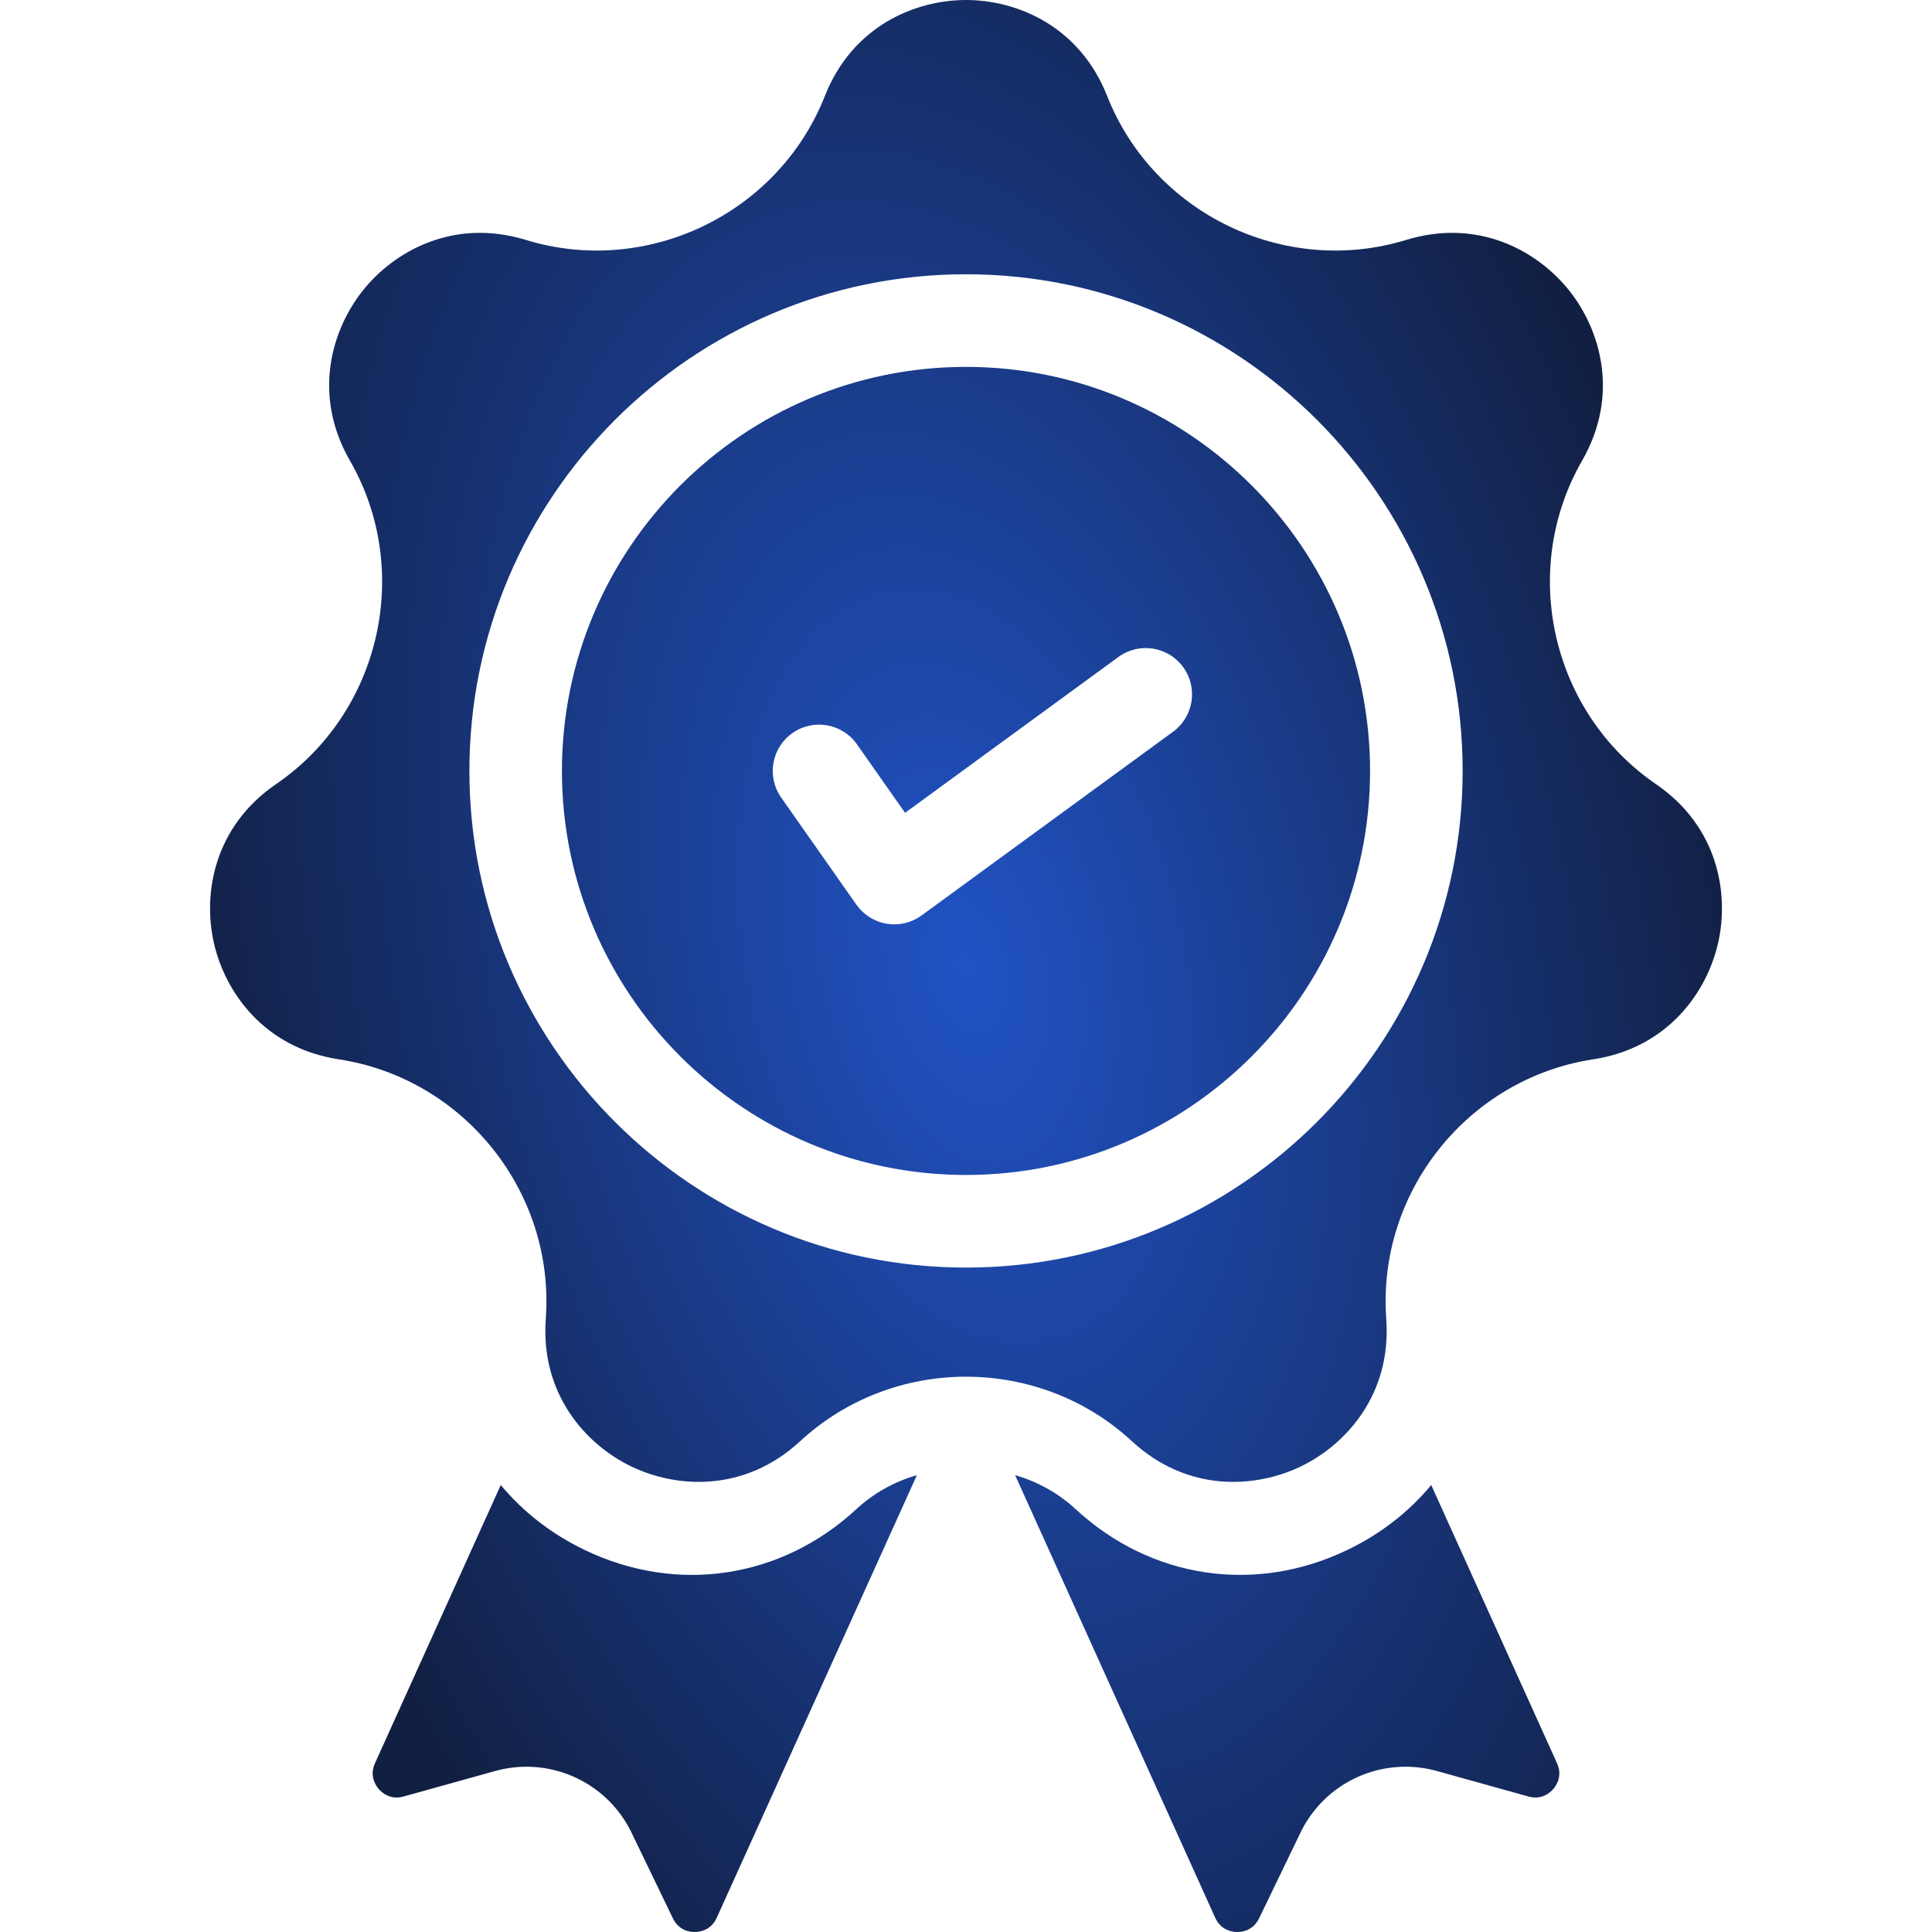 <?xml version="1.0" encoding="UTF-8"?>
<svg xmlns="http://www.w3.org/2000/svg" width="50" height="50" viewBox="0 0 50 50" fill="none">
  <g clip-path="url(#clip0_2617_38026)">
    <path d="M18.549 49.632C18.401 49.959 18.107 49.998 17.987 50C17.865 50.002 17.571 49.97 17.415 49.647L16.345 47.431C15.83 46.365 14.761 45.723 13.625 45.723C13.356 45.723 13.083 45.759 12.812 45.834L10.442 46.494C10.096 46.59 9.878 46.389 9.8 46.298C9.722 46.207 9.556 45.96 9.704 45.633L12.96 38.432C13.531 39.12 14.261 39.694 15.125 40.11C17.516 41.262 20.212 40.859 22.161 39.058C22.62 38.634 23.16 38.34 23.729 38.177L18.549 49.632ZM26.271 38.177C26.841 38.34 27.38 38.634 27.839 39.058C29.788 40.859 32.484 41.262 34.875 40.11C35.739 39.694 36.469 39.12 37.04 38.432L40.296 45.633C40.444 45.96 40.278 46.207 40.2 46.298C40.122 46.389 39.904 46.59 39.558 46.494L37.188 45.834C36.918 45.759 36.644 45.723 36.375 45.723C35.239 45.723 34.17 46.365 33.655 47.431L32.585 49.647C32.429 49.97 32.135 50.002 32.013 50C31.893 49.998 31.598 49.959 31.45 49.632L26.271 38.177ZM25 0C26.292 0 27.93 0.653 28.653 2.485C29.857 5.534 33.255 7.17 36.389 6.21C38.272 5.634 39.804 6.507 40.609 7.517C41.415 8.527 41.926 10.215 40.944 11.923C39.311 14.764 40.15 18.44 42.855 20.292C44.48 21.405 44.751 23.148 44.464 24.407C44.176 25.666 43.176 27.118 41.228 27.416C37.989 27.911 35.638 30.858 35.876 34.127C36.019 36.092 34.827 37.392 33.663 37.952C32.499 38.513 30.74 38.635 29.293 37.298C28.09 36.185 26.545 35.629 25 35.629C23.456 35.629 21.911 36.186 20.708 37.298C19.261 38.635 17.502 38.513 16.338 37.952C15.174 37.392 13.982 36.092 14.125 34.127C14.363 30.858 12.012 27.911 8.772 27.416C6.825 27.119 5.823 25.667 5.536 24.407C5.249 23.148 5.521 21.405 7.146 20.292C9.851 18.44 10.69 14.764 9.057 11.923C8.075 10.215 8.586 8.527 9.392 7.517C10.197 6.507 11.729 5.634 13.612 6.21C16.746 7.17 20.143 5.534 21.347 2.485C22.07 0.653 23.708 0 25 0ZM25 7.098C17.913 7.098 12.148 12.864 12.148 19.951C12.148 27.038 17.913 32.804 25 32.805C32.087 32.805 37.853 27.039 37.853 19.951C37.853 12.864 32.087 7.098 25 7.098ZM25 9.495C30.766 9.495 35.457 14.185 35.457 19.951C35.457 25.717 30.766 30.408 25 30.408C19.234 30.408 14.543 25.717 14.543 19.951C14.543 14.185 19.234 9.495 25 9.495ZM30.62 17.264C30.23 16.729 29.48 16.612 28.945 17.002L23.423 21.036L22.178 19.263C21.797 18.721 21.05 18.591 20.509 18.971C19.967 19.351 19.836 20.099 20.217 20.641L22.163 23.412C22.348 23.675 22.631 23.854 22.948 23.906C23.013 23.917 23.079 23.922 23.145 23.922C23.397 23.922 23.644 23.842 23.851 23.691L30.358 18.938C30.893 18.547 31.01 17.798 30.62 17.264Z" fill="url(#paint0_radial_2617_38026)"></path>
  </g>
  <defs>
    <radialGradient id="paint0_radial_2617_38026" cx="0" cy="0" r="1" gradientTransform="matrix(23.966 32.5 -14.611 31.803 25 25)" gradientUnits="userSpaceOnUse">
      <stop stop-color="#2153C5"></stop>
      <stop offset="0.753" stop-color="#111F42"></stop>
    </radialGradient>
    <clipPath id="clip0_2617_38026">
      <rect width="50" height="50" fill="white"></rect>
    </clipPath>
  </defs>
</svg>
